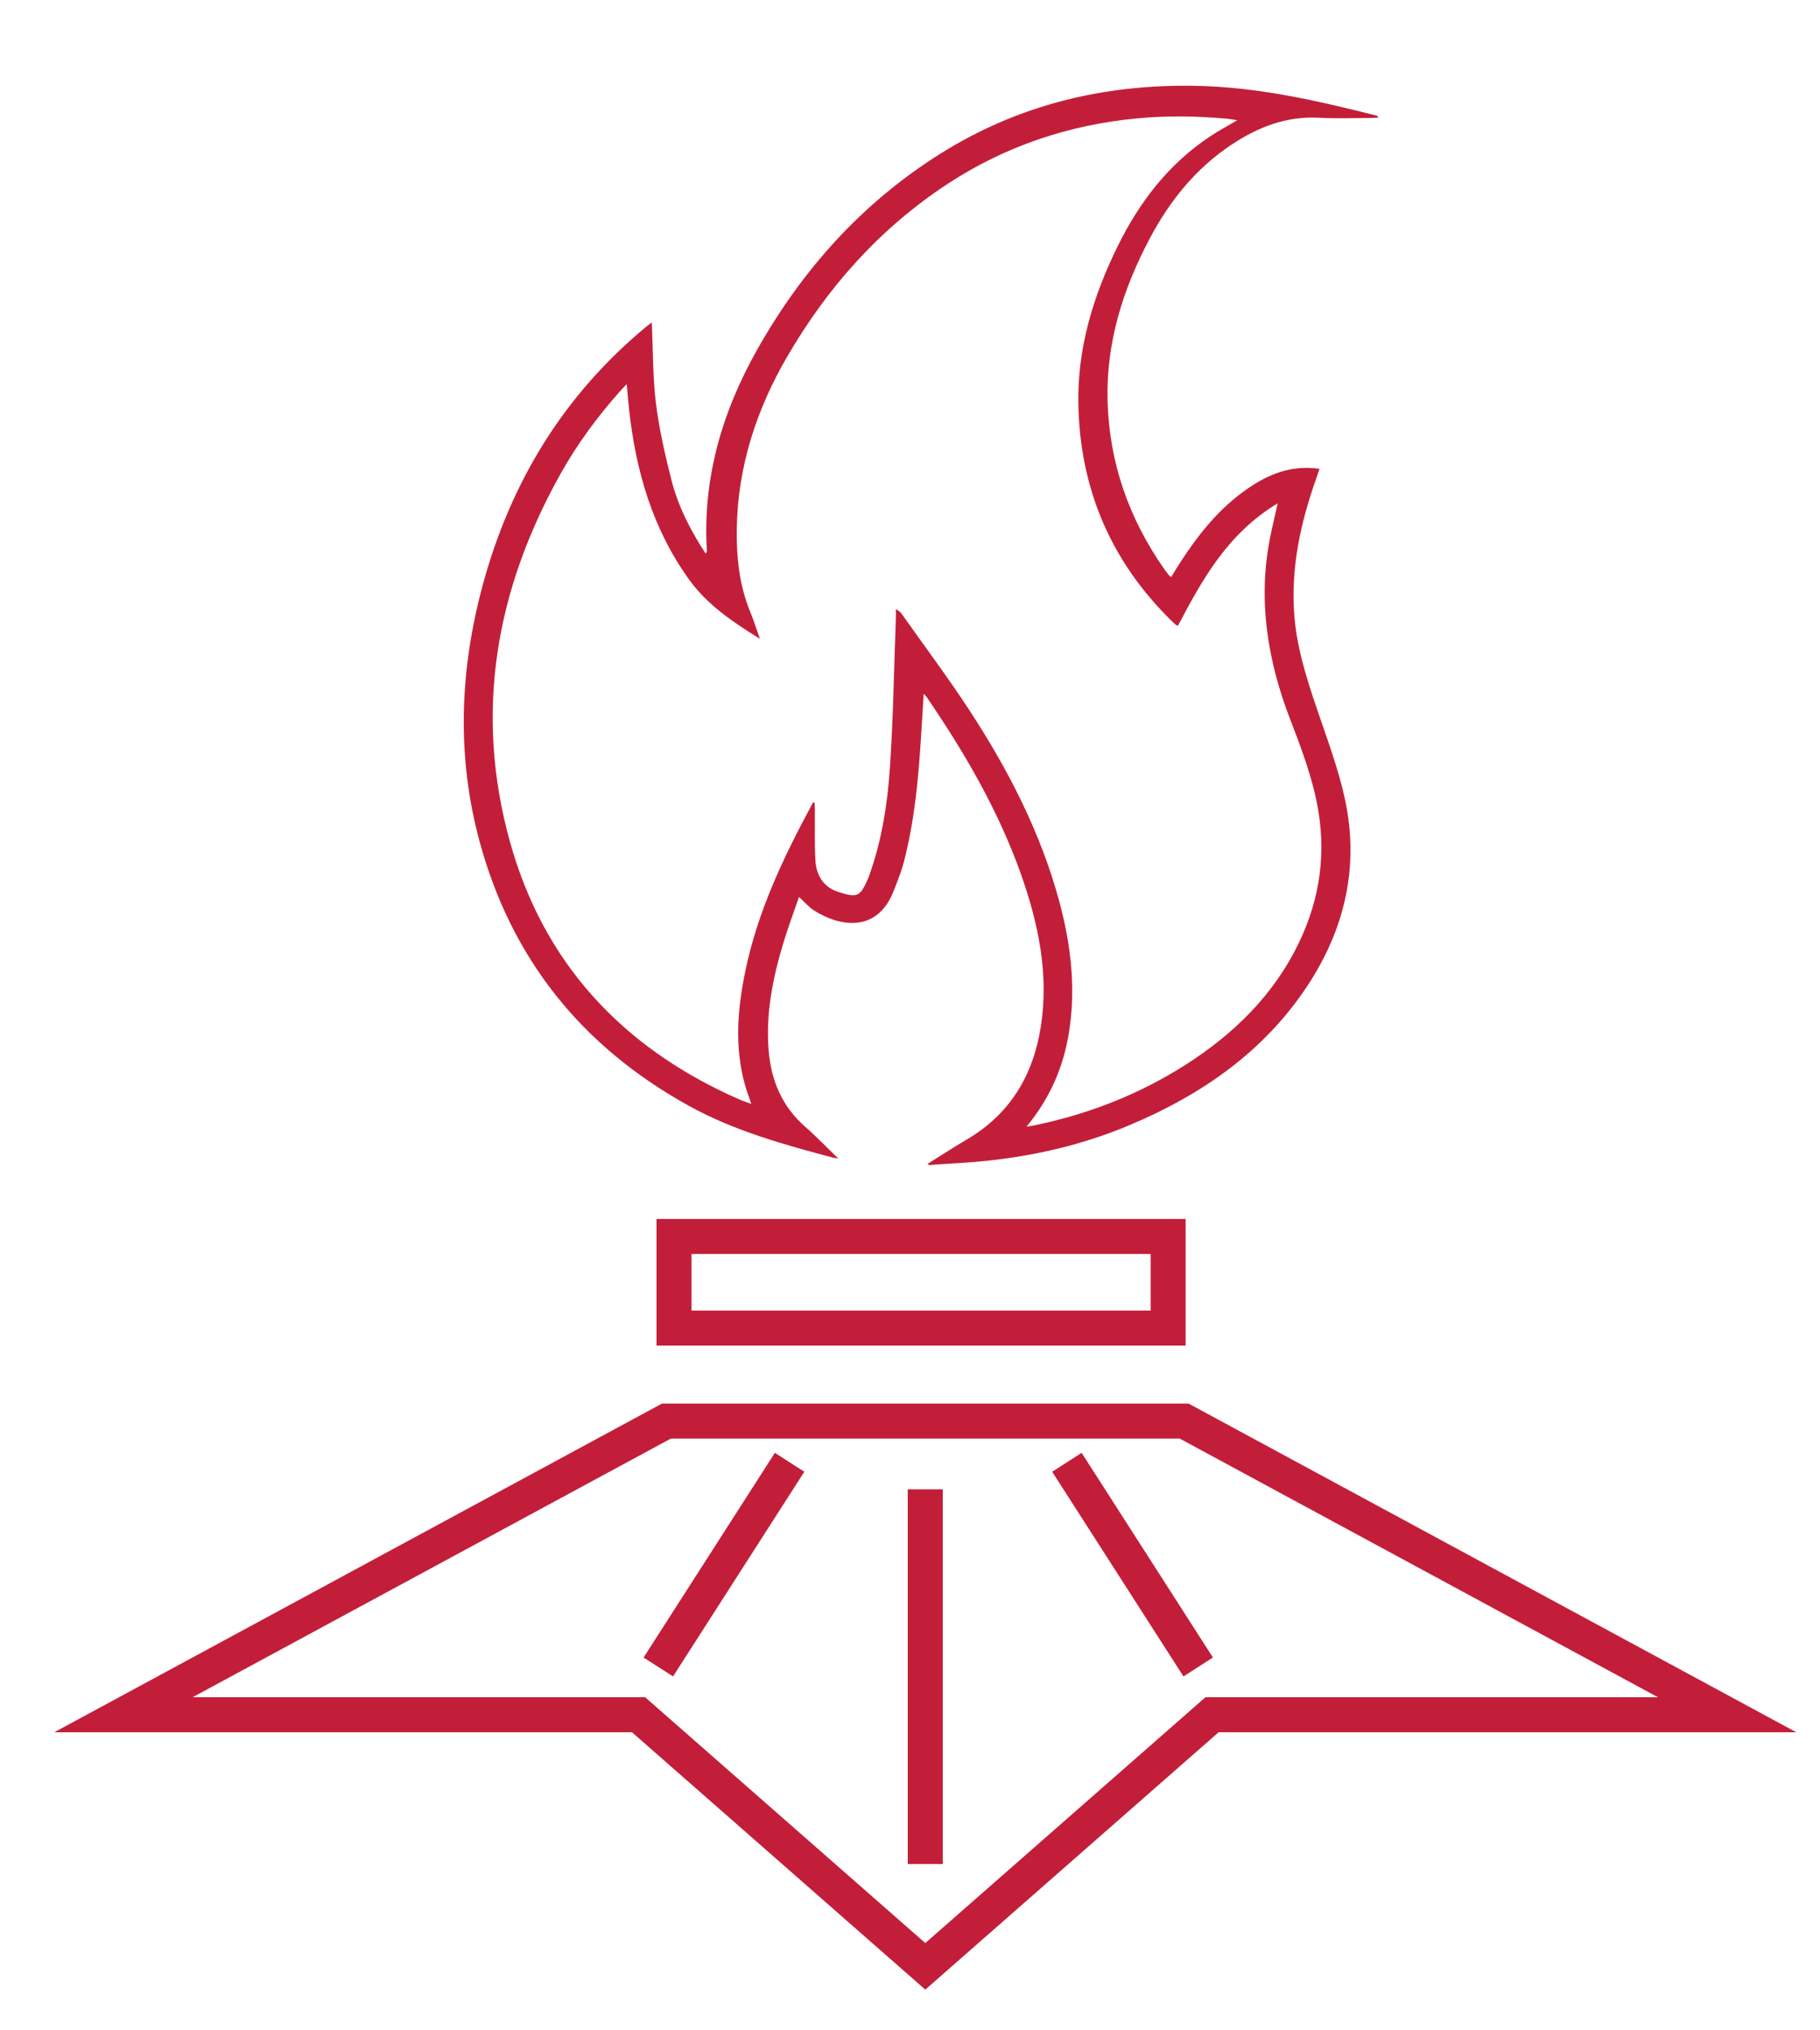 <svg width="52" height="58" viewBox="0 0 52 58" fill="none" xmlns="http://www.w3.org/2000/svg">
    <path d="M49.347 48.985L33.832 40.595H19.041L3.527 48.985H18.245L26.437 56.172L34.629 48.985H49.347Z"
          stroke="#C31E39" stroke-miterlimit="10"/>
    <path d="M33.375 35.322H19.257V37.939H33.375V35.322Z" stroke="#C31E39"
          stroke-miterlimit="10"/>
    <path d="M26.436 53.248V42.545" stroke="#C31E39" stroke-miterlimit="10"/>
    <path d="M34.234 47.62L30.483 41.773" stroke="#C31E39" stroke-miterlimit="10"/>
    <path d="M18.809 47.62L22.56 41.773" stroke="#C31E39" stroke-miterlimit="10"/>
    <path d="M18.624 9.215C18.659 9.996 18.647 10.76 18.74 11.51C18.832 12.255 19.001 12.995 19.187 13.725C19.377 14.466 19.726 15.149 20.162 15.815C20.182 15.777 20.198 15.761 20.197 15.747C20.069 13.686 20.625 11.775 21.635 9.985C22.912 7.724 24.609 5.809 26.866 4.392C29.078 3.003 31.521 2.402 34.161 2.452C35.931 2.485 37.626 2.873 39.319 3.3C39.343 3.305 39.365 3.318 39.385 3.359C39.317 3.363 39.25 3.369 39.184 3.37C38.69 3.37 38.196 3.392 37.704 3.364C36.764 3.31 35.953 3.626 35.201 4.123C34.168 4.805 33.429 5.729 32.864 6.786C32.085 8.247 31.602 9.783 31.645 11.443C31.69 13.204 32.248 14.807 33.27 16.266C33.31 16.323 33.353 16.377 33.397 16.432C33.409 16.448 33.429 16.457 33.462 16.483C33.551 16.339 33.636 16.199 33.725 16.061C34.238 15.269 34.822 14.536 35.615 13.98C36.226 13.553 36.887 13.273 37.7 13.393C37.665 13.497 37.632 13.597 37.597 13.697C37.167 14.913 36.894 16.153 36.971 17.45C37.028 18.433 37.322 19.36 37.639 20.287C37.927 21.132 38.244 21.977 38.43 22.844C38.838 24.753 38.428 26.541 37.345 28.176C36.11 30.041 34.332 31.28 32.25 32.151C30.687 32.806 29.045 33.132 27.349 33.228C27.085 33.242 26.822 33.264 26.558 33.281C26.547 33.282 26.535 33.27 26.501 33.249C26.879 33.013 27.242 32.775 27.616 32.556C28.864 31.824 29.51 30.72 29.731 29.369C29.981 27.839 29.668 26.366 29.153 24.924C28.512 23.136 27.559 21.498 26.483 19.923C26.464 19.896 26.441 19.873 26.392 19.817C26.362 20.306 26.334 20.754 26.305 21.203C26.23 22.353 26.117 23.499 25.825 24.621C25.749 24.913 25.635 25.195 25.523 25.476C25.055 26.641 24.007 26.483 23.263 26.012C23.112 25.917 22.993 25.773 22.829 25.624C22.675 26.071 22.514 26.499 22.382 26.935C22.079 27.941 21.873 28.961 21.962 30.017C22.034 30.869 22.342 31.61 23.016 32.198C23.332 32.474 23.622 32.778 23.948 33.093C23.884 33.084 23.849 33.082 23.816 33.074C22.397 32.698 20.985 32.307 19.695 31.597C16.59 29.886 14.6 27.352 13.702 24.037C13.039 21.588 13.135 19.128 13.798 16.693C14.587 13.795 16.086 11.299 18.471 9.327C18.514 9.289 18.565 9.257 18.624 9.215ZM29.328 32.186C29.441 32.167 29.496 32.16 29.551 32.148C30.988 31.851 32.338 31.343 33.586 30.595C35.023 29.732 36.217 28.64 36.991 27.171C37.658 25.905 37.9 24.57 37.666 23.161C37.517 22.262 37.194 21.411 36.867 20.564C36.21 18.86 35.929 17.121 36.297 15.316C36.357 15.019 36.429 14.723 36.506 14.377C35.086 15.233 34.355 16.542 33.659 17.871C33.627 17.862 33.611 17.862 33.602 17.854C33.559 17.818 33.518 17.78 33.478 17.741C31.722 16.023 30.858 13.945 30.81 11.553C30.779 9.958 31.229 8.463 31.934 7.033C32.552 5.779 33.381 4.686 34.586 3.888C34.823 3.731 35.077 3.596 35.35 3.436C35.23 3.418 35.141 3.398 35.051 3.39C34.202 3.315 33.356 3.3 32.505 3.38C30.532 3.566 28.718 4.177 27.081 5.249C25.131 6.527 23.642 8.212 22.497 10.178C21.609 11.701 21.08 13.332 21.051 15.094C21.039 15.914 21.121 16.723 21.441 17.495C21.538 17.729 21.612 17.97 21.712 18.249C20.925 17.762 20.209 17.277 19.691 16.56C18.641 15.103 18.173 13.462 17.977 11.729C17.951 11.493 17.932 11.257 17.906 10.973C17.822 11.063 17.769 11.116 17.72 11.171C17.073 11.898 16.499 12.675 16.026 13.517C14.157 16.845 13.549 20.357 14.566 24.033C15.515 27.463 17.736 29.917 21.105 31.399C21.212 31.446 21.323 31.482 21.466 31.535C21.395 31.322 21.328 31.15 21.28 30.974C20.983 29.893 21.073 28.81 21.297 27.732C21.649 26.027 22.396 24.465 23.223 22.935C23.227 22.928 23.247 22.93 23.273 22.925C23.276 22.994 23.282 23.061 23.282 23.127C23.286 23.614 23.269 24.102 23.298 24.587C23.323 24.987 23.513 25.33 23.926 25.47C24.532 25.677 24.577 25.578 24.787 25.133C24.807 25.089 24.823 25.043 24.839 24.998C25.193 24.005 25.357 22.972 25.426 21.934C25.521 20.512 25.543 19.084 25.596 17.658C25.599 17.573 25.596 17.489 25.596 17.404C25.688 17.447 25.734 17.495 25.772 17.55C26.413 18.458 27.082 19.349 27.69 20.278C28.81 21.991 29.739 23.794 30.269 25.766C30.594 26.978 30.742 28.204 30.548 29.453C30.395 30.445 30.019 31.352 29.328 32.186Z"
          fill="#C31E39"/>
</svg>